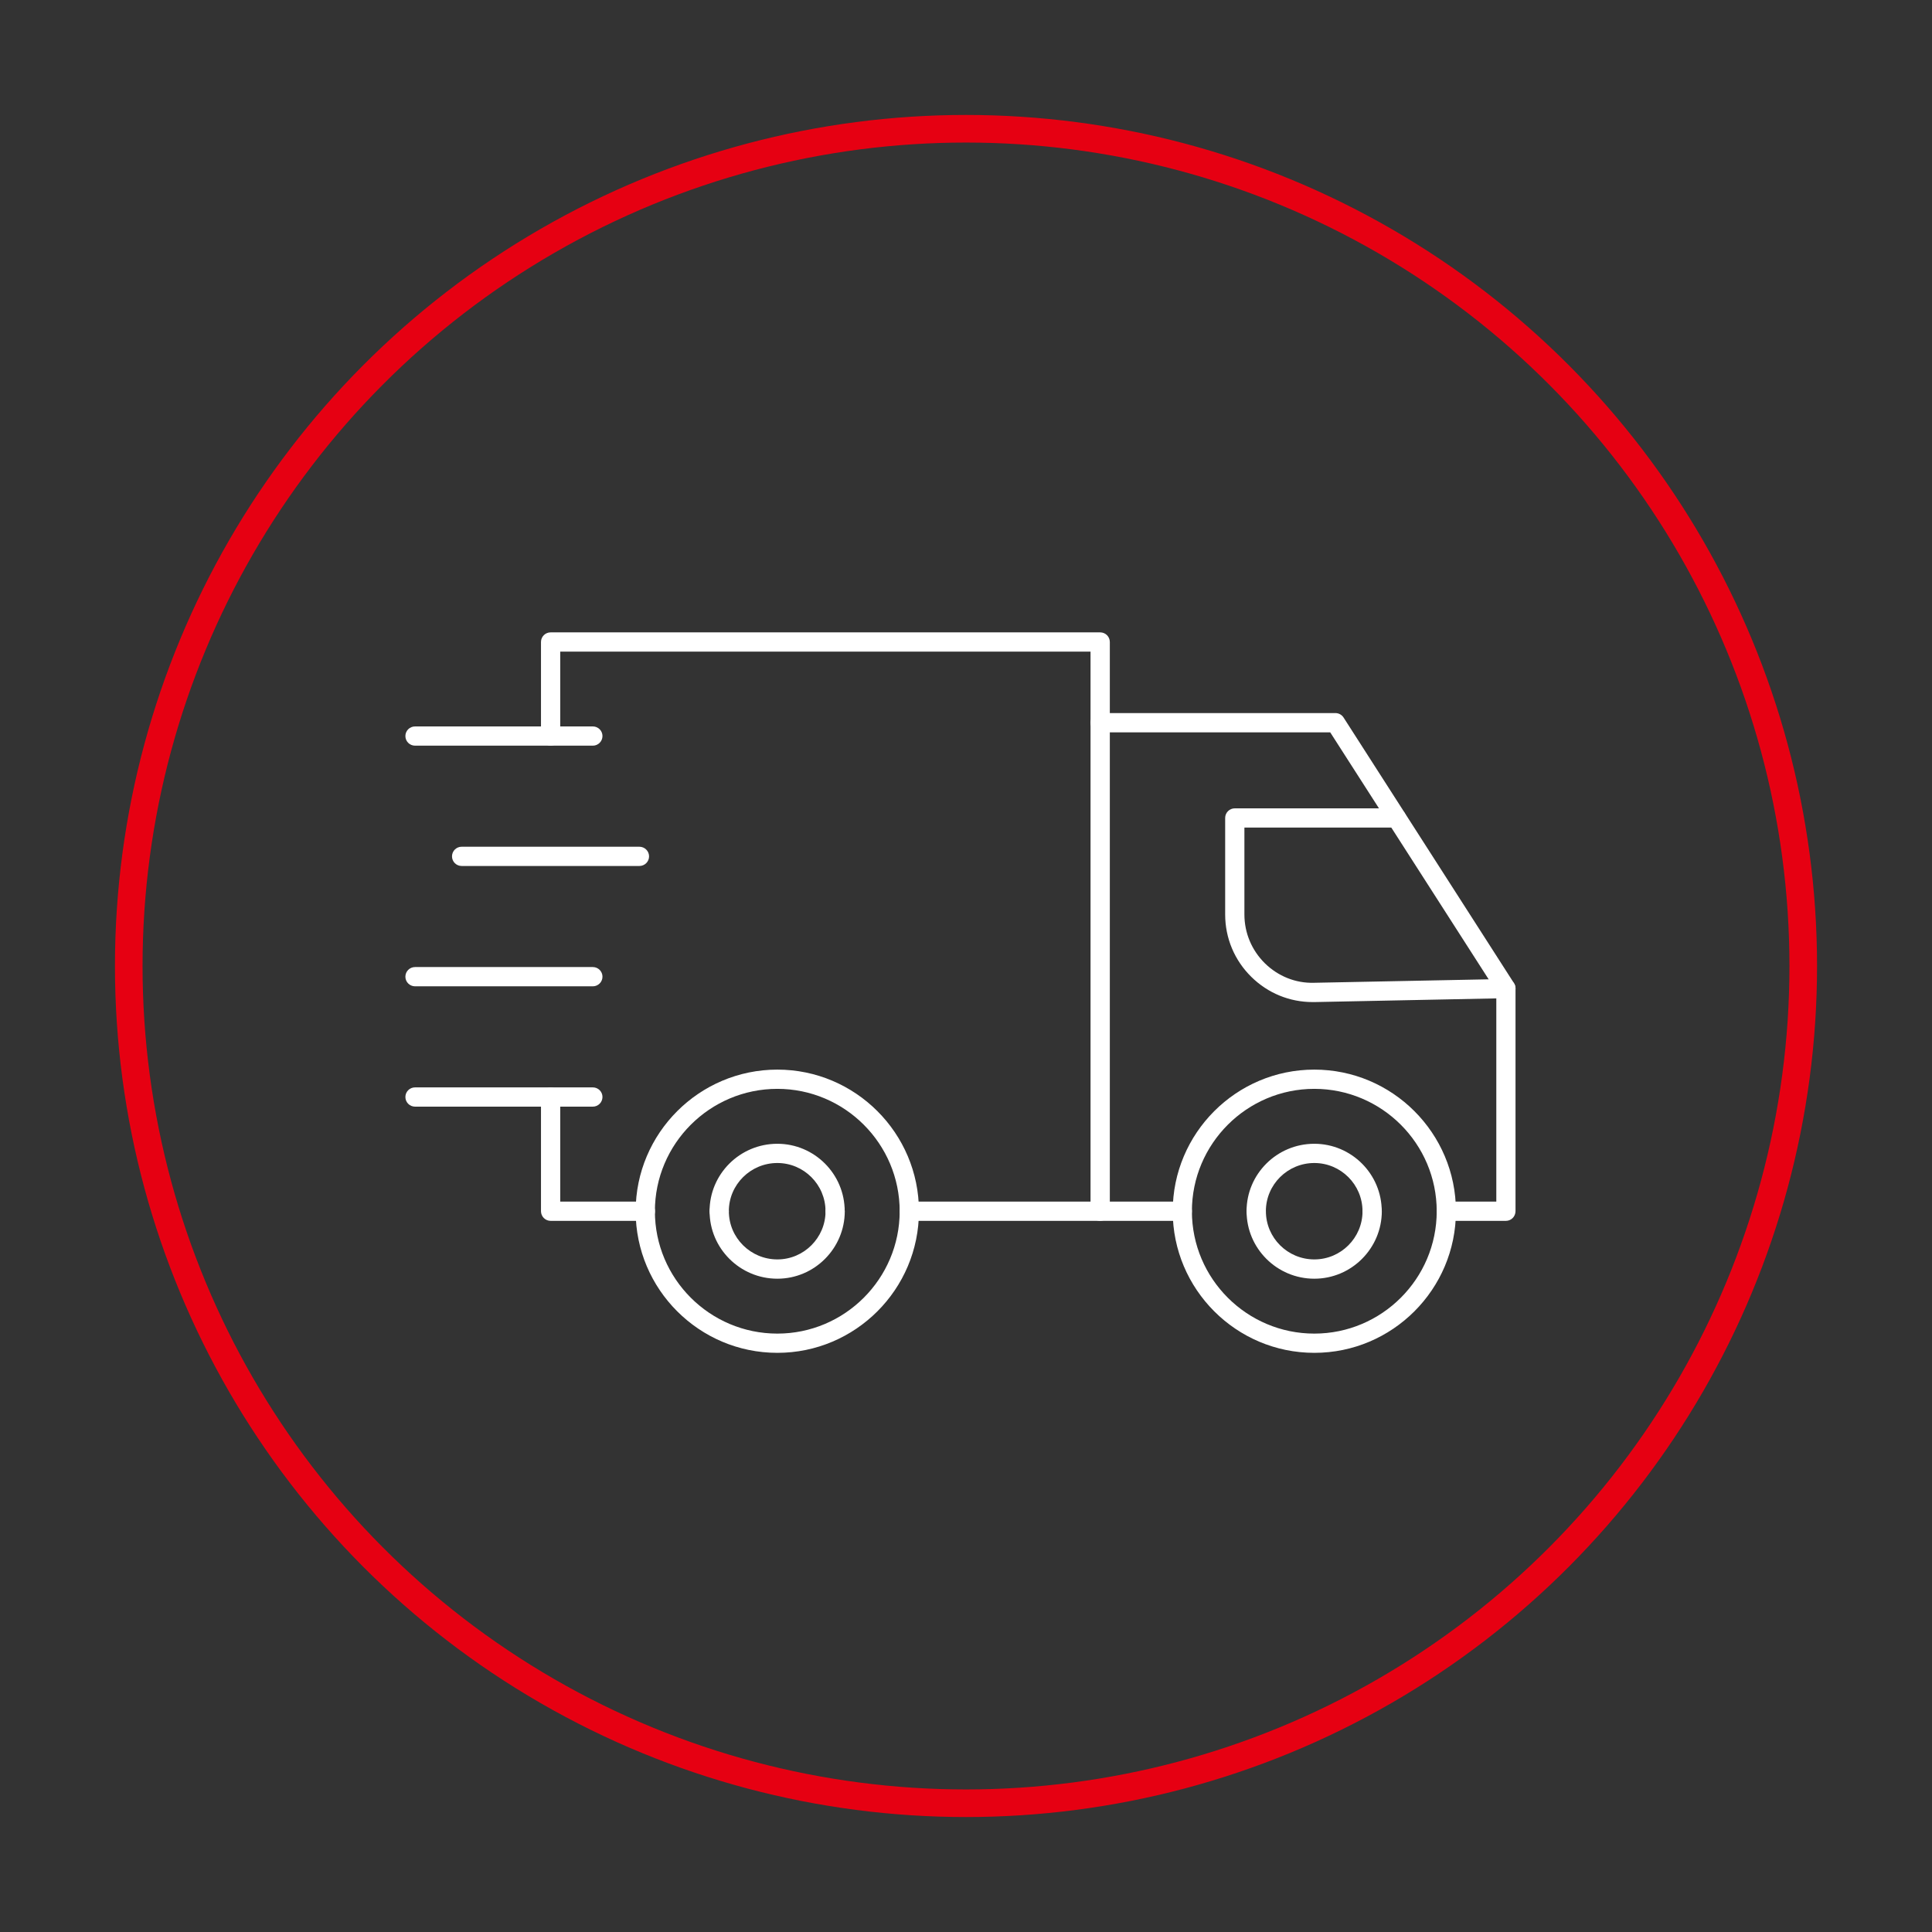 <?xml version="1.0" encoding="utf-8"?>
<!-- Generator: Adobe Illustrator 15.0.0, SVG Export Plug-In . SVG Version: 6.00 Build 0)  -->
<!DOCTYPE svg PUBLIC "-//W3C//DTD SVG 1.1//EN" "http://www.w3.org/Graphics/SVG/1.1/DTD/svg11.dtd">
<svg version="1.1" id="圖層_1" xmlns="http://www.w3.org/2000/svg" xmlns:xlink="http://www.w3.org/1999/xlink" x="0px" y="0px"
	 width="70px" height="70px" viewBox="0 0 70 70" enable-background="new 0 0 70 70" xml:space="preserve">
<rect x="0" y="0" width="70" height="70" fill="#333333" stroke="none"/>
<g>
	<circle fill="none" stroke="#E60012" stroke-miterlimit="10" cx="35" cy="35" r="30.335"/>
	<g>
		<g>
			<g>
				<path fill="#FFFFFF" d="M47.62,49.016c-2.829,0-5.13-2.301-5.13-5.131c0-2.828,2.301-5.131,5.13-5.131
					c2.83,0,5.131,2.303,5.131,5.131C52.751,46.715,50.45,49.016,47.62,49.016z M47.62,39.451c-2.444,0-4.435,1.99-4.435,4.434
					c0,2.445,1.99,4.434,4.435,4.434c2.445,0,4.435-1.988,4.435-4.434C52.055,41.441,50.065,39.451,47.62,39.451z M49.716,44.234
					c-0.194,0-0.35-0.156-0.35-0.35c0-0.963-0.783-1.746-1.746-1.746c-0.969,0-1.755,0.783-1.755,1.746
					c0,0.193-0.158,0.35-0.35,0.35c-0.193,0-0.35-0.156-0.35-0.35c0-1.348,1.101-2.443,2.454-2.443c1.346,0,2.444,1.096,2.444,2.443
					C50.064,44.078,49.908,44.234,49.716,44.234z"/>
				<path fill="#FFFFFF" d="M47.62,46.33c-1.354,0-2.454-1.098-2.454-2.445c0-0.191,0.156-0.348,0.35-0.348
					c0.191,0,0.35,0.156,0.35,0.348c0,0.963,0.786,1.746,1.755,1.746c0.963,0,1.746-0.783,1.746-1.746
					c0-0.191,0.155-0.348,0.35-0.348c0.192,0,0.349,0.156,0.349,0.348C50.064,45.232,48.966,46.33,47.62,46.33z"/>
			</g>
			<g>
				<path fill="#FFFFFF" d="M28.165,49.016c-2.831,0-5.134-2.301-5.134-5.131c0-2.828,2.303-5.131,5.134-5.131
					c2.827,0,5.13,2.303,5.13,5.131C33.295,46.715,30.992,49.016,28.165,49.016z M28.165,39.451c-2.447,0-4.437,1.99-4.437,4.434
					c0,2.445,1.989,4.434,4.437,4.434c2.441,0,4.432-1.988,4.432-4.434C32.597,41.441,30.606,39.451,28.165,39.451z M30.258,44.234
					c-0.192,0-0.348-0.156-0.348-0.35c0-0.963-0.785-1.746-1.745-1.746c-0.97,0-1.758,0.783-1.758,1.746
					c0,0.193-0.156,0.35-0.347,0.35c-0.193,0-0.351-0.156-0.351-0.35c0-1.348,1.102-2.443,2.455-2.443
					c1.345,0,2.441,1.096,2.441,2.443C30.606,44.078,30.451,44.234,30.258,44.234z"/>
				<path fill="#FFFFFF" d="M28.165,46.33c-1.354,0-2.455-1.098-2.455-2.445c0-0.191,0.157-0.348,0.351-0.348
					c0.19,0,0.347,0.156,0.347,0.348c0,0.963,0.788,1.746,1.758,1.746c0.96,0,1.745-0.783,1.745-1.746
					c0-0.191,0.155-0.348,0.348-0.348c0.193,0,0.349,0.156,0.349,0.348C30.606,45.232,29.51,46.33,28.165,46.33z"/>
			</g>
			<g>
				<path fill="#FFFFFF" d="M23.385,44.234h-3.434c-0.194,0-0.35-0.158-0.35-0.35V39.75c0-0.193,0.155-0.35,0.35-0.35
					c0.192,0,0.347,0.156,0.347,0.35v3.787h3.087c0.191,0,0.348,0.156,0.348,0.348S23.576,44.234,23.385,44.234z"/>
			</g>
			<g>
				<path fill="#FFFFFF" d="M39.862,44.234h-6.913c-0.193,0-0.35-0.158-0.35-0.35s0.156-0.348,0.35-0.348h6.563V23.61H20.298v3.059
					c0,0.192-0.154,0.348-0.347,0.348c-0.194,0-0.35-0.156-0.35-0.348v-3.408c0-0.193,0.155-0.349,0.35-0.349h19.911
					c0.193,0,0.349,0.156,0.349,0.349v20.624C40.211,44.076,40.056,44.234,39.862,44.234z"/>
			</g>
			<g>
				<path fill="#FFFFFF" d="M42.837,44.234h-2.978c-0.194,0-0.35-0.156-0.35-0.35c0-0.191,0.155-0.348,0.35-0.348h2.978
					c0.193,0,0.349,0.156,0.349,0.348C43.186,44.078,43.03,44.234,42.837,44.234z"/>
			</g>
			<g>
				<path fill="#FFFFFF" d="M54.562,44.234h-2.159c-0.192,0-0.348-0.156-0.348-0.35c0-0.191,0.155-0.348,0.348-0.348h1.811v-7.621
					l-6.018-9.381h-8.336c-0.194,0-0.35-0.157-0.35-0.349s0.155-0.349,0.35-0.349h8.525c0.119,0,0.23,0.061,0.294,0.16l6.177,9.629
					c0.035,0.056,0.054,0.122,0.054,0.188v8.07C54.909,44.078,54.754,44.234,54.562,44.234z"/>
			</g>
			<g>
				<path fill="#FFFFFF" d="M47.562,36.307c-0.838,0-1.622-0.322-2.22-0.909c-0.613-0.601-0.952-1.406-0.952-2.266v-3.496
					c0-0.192,0.156-0.348,0.349-0.348h5.857c0.191,0,0.348,0.156,0.348,0.348s-0.156,0.349-0.348,0.349h-5.509v3.147
					c0,0.67,0.265,1.298,0.741,1.769c0.479,0.469,1.112,0.727,1.783,0.707l6.942-0.138c0.196-0.005,0.354,0.148,0.358,0.341
					c0.003,0.193-0.149,0.353-0.342,0.355l-6.946,0.141C47.604,36.307,47.582,36.307,47.562,36.307z"/>
			</g>
		</g>
		<g>
			<path fill="#FFFFFF" d="M21.479,27.017h-6.44c-0.194,0-0.351-0.156-0.351-0.348c0-0.193,0.156-0.349,0.351-0.349h6.44
				c0.193,0,0.35,0.156,0.35,0.349C21.828,26.861,21.672,27.017,21.479,27.017z"/>
		</g>
		<g>
			<path fill="#FFFFFF" d="M23.166,31.376h-6.44c-0.193,0-0.349-0.157-0.349-0.348c0-0.192,0.155-0.349,0.349-0.349h6.44
				c0.194,0,0.351,0.157,0.351,0.349C23.517,31.22,23.36,31.376,23.166,31.376z"/>
		</g>
		<g>
			<path fill="#FFFFFF" d="M21.479,35.736h-6.44c-0.194,0-0.351-0.156-0.351-0.349s0.156-0.349,0.351-0.349h6.44
				c0.193,0,0.35,0.157,0.35,0.349S21.672,35.736,21.479,35.736z"/>
		</g>
		<g>
			<path fill="#FFFFFF" d="M21.479,40.096h-6.44c-0.194,0-0.351-0.156-0.351-0.35c0-0.191,0.156-0.348,0.351-0.348h6.44
				c0.193,0,0.35,0.156,0.35,0.348C21.828,39.939,21.672,40.096,21.479,40.096z"/>
		</g>
	</g>
</g>
</svg>
